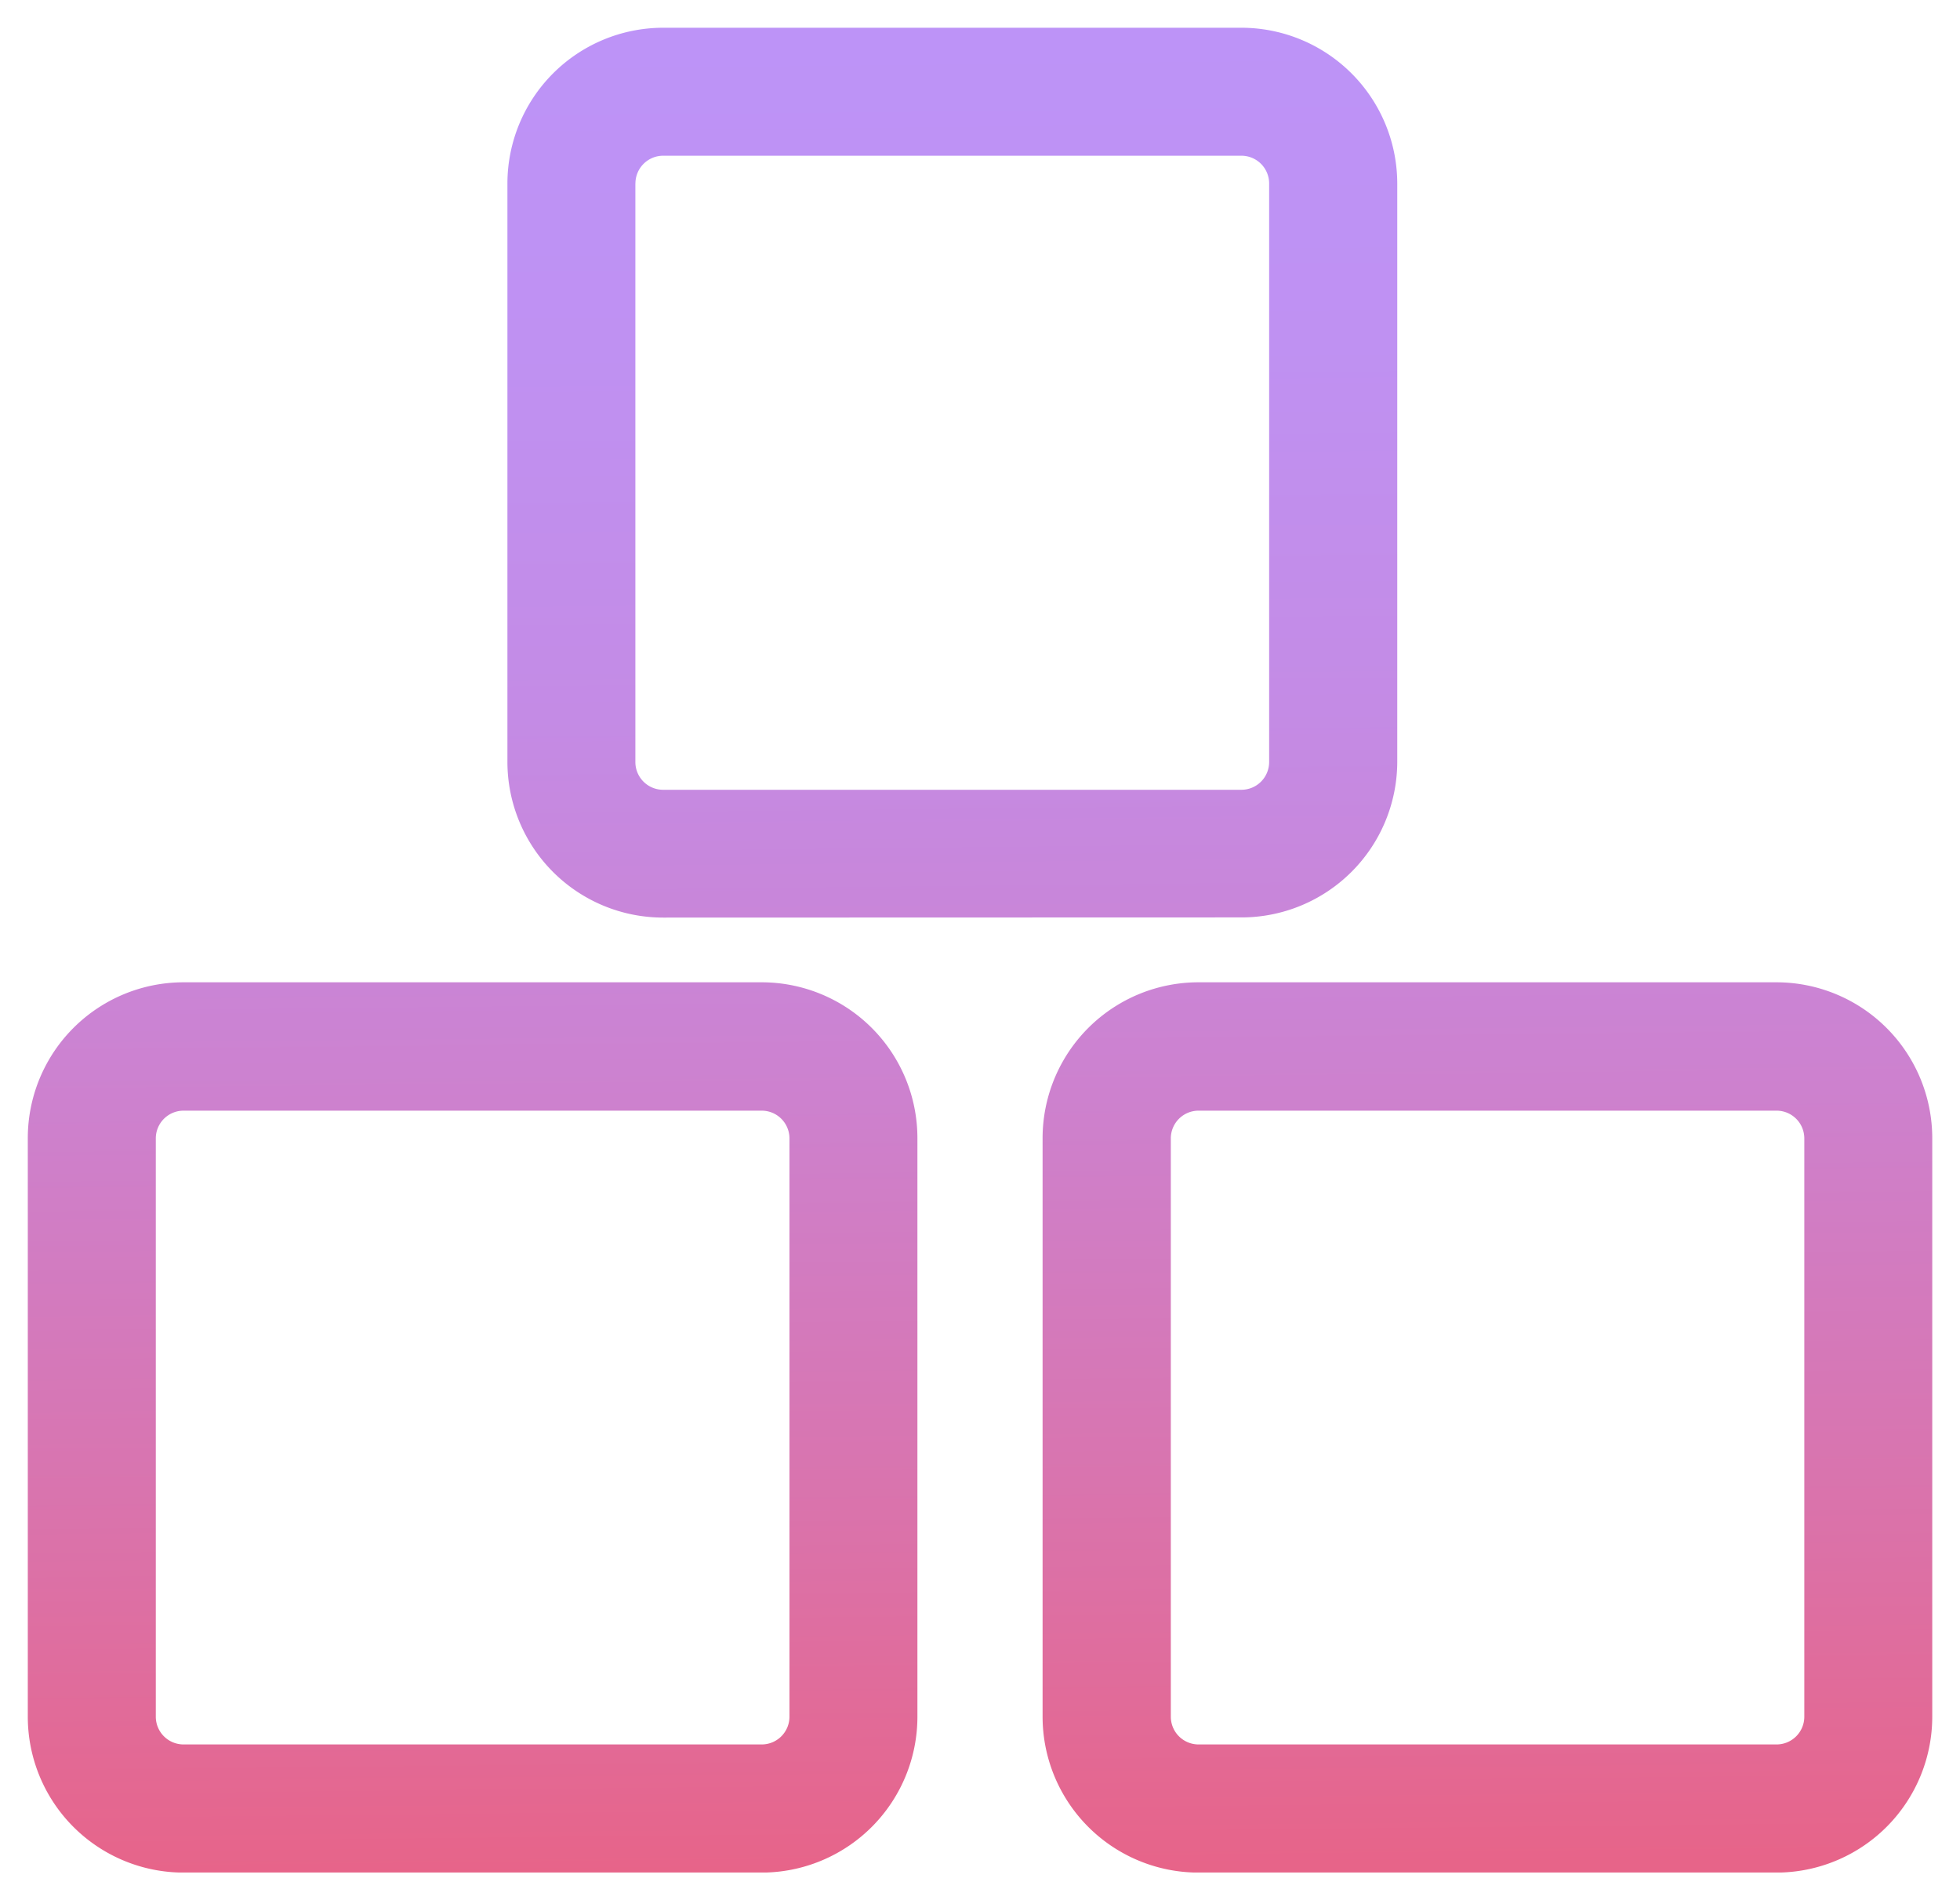 <svg xmlns="http://www.w3.org/2000/svg" xmlns:xlink="http://www.w3.org/1999/xlink" width="35.324" height="34.241" viewBox="0 0 35.324 34.241">
  <defs>
    <linearGradient id="linear-gradient" x1="0.538" y1="1" x2="0.527" gradientUnits="objectBoundingBox">
      <stop offset="0" stop-color="#e76489"/>
      <stop offset="0.21" stop-color="#d974ae"/>
      <stop offset="0.42" stop-color="#cd81ce"/>
      <stop offset="0.63" stop-color="#c48be5"/>
      <stop offset="0.83" stop-color="#bf91f2"/>
      <stop offset="1" stop-color="#bd93f7"/>
    </linearGradient>
  </defs>
  <g id="Group_56920" data-name="Group 56920" transform="translate(0.5 0.5)">
    <path id="Union_23" data-name="Union 23" d="M21.024,33.241a2.811,2.811,0,0,1-2.735-2.808V20.013A2.81,2.81,0,0,1,21.1,17.2H31.517a2.81,2.81,0,0,1,2.806,2.809V30.433a2.811,2.811,0,0,1-2.735,2.808ZM20.6,20.013V30.433a.5.5,0,0,0,.5.5H31.517a.5.5,0,0,0,.5-.5V20.013a.5.5,0,0,0-.5-.5H21.1A.5.5,0,0,0,20.6,20.013ZM2.734,33.241A2.809,2.809,0,0,1,0,30.433V20.013A2.808,2.808,0,0,1,2.805,17.2H13.227a2.808,2.808,0,0,1,2.806,2.809V30.433A2.809,2.809,0,0,1,13.3,33.241ZM2.307,20.013V30.433a.5.5,0,0,0,.5.5H13.227a.5.5,0,0,0,.5-.5V20.013a.5.5,0,0,0-.5-.5H2.805A.5.5,0,0,0,2.307,20.013Zm9.143-3.979a2.807,2.807,0,0,1-2.806-2.8V2.806A2.809,2.809,0,0,1,11.45,0H21.872a2.811,2.811,0,0,1,2.809,2.806V13.231a2.809,2.809,0,0,1-2.809,2.8Zm-.5-13.228V13.231a.5.5,0,0,0,.5.5H21.872a.5.5,0,0,0,.5-.5V2.806a.5.5,0,0,0-.5-.5H11.45A.5.5,0,0,0,10.951,2.806Z" transform="translate(0.001 0)" stroke="rgba(0,0,0,0)" stroke-width="1" fill="url(#linear-gradient)"/>
  </g>
</svg>
